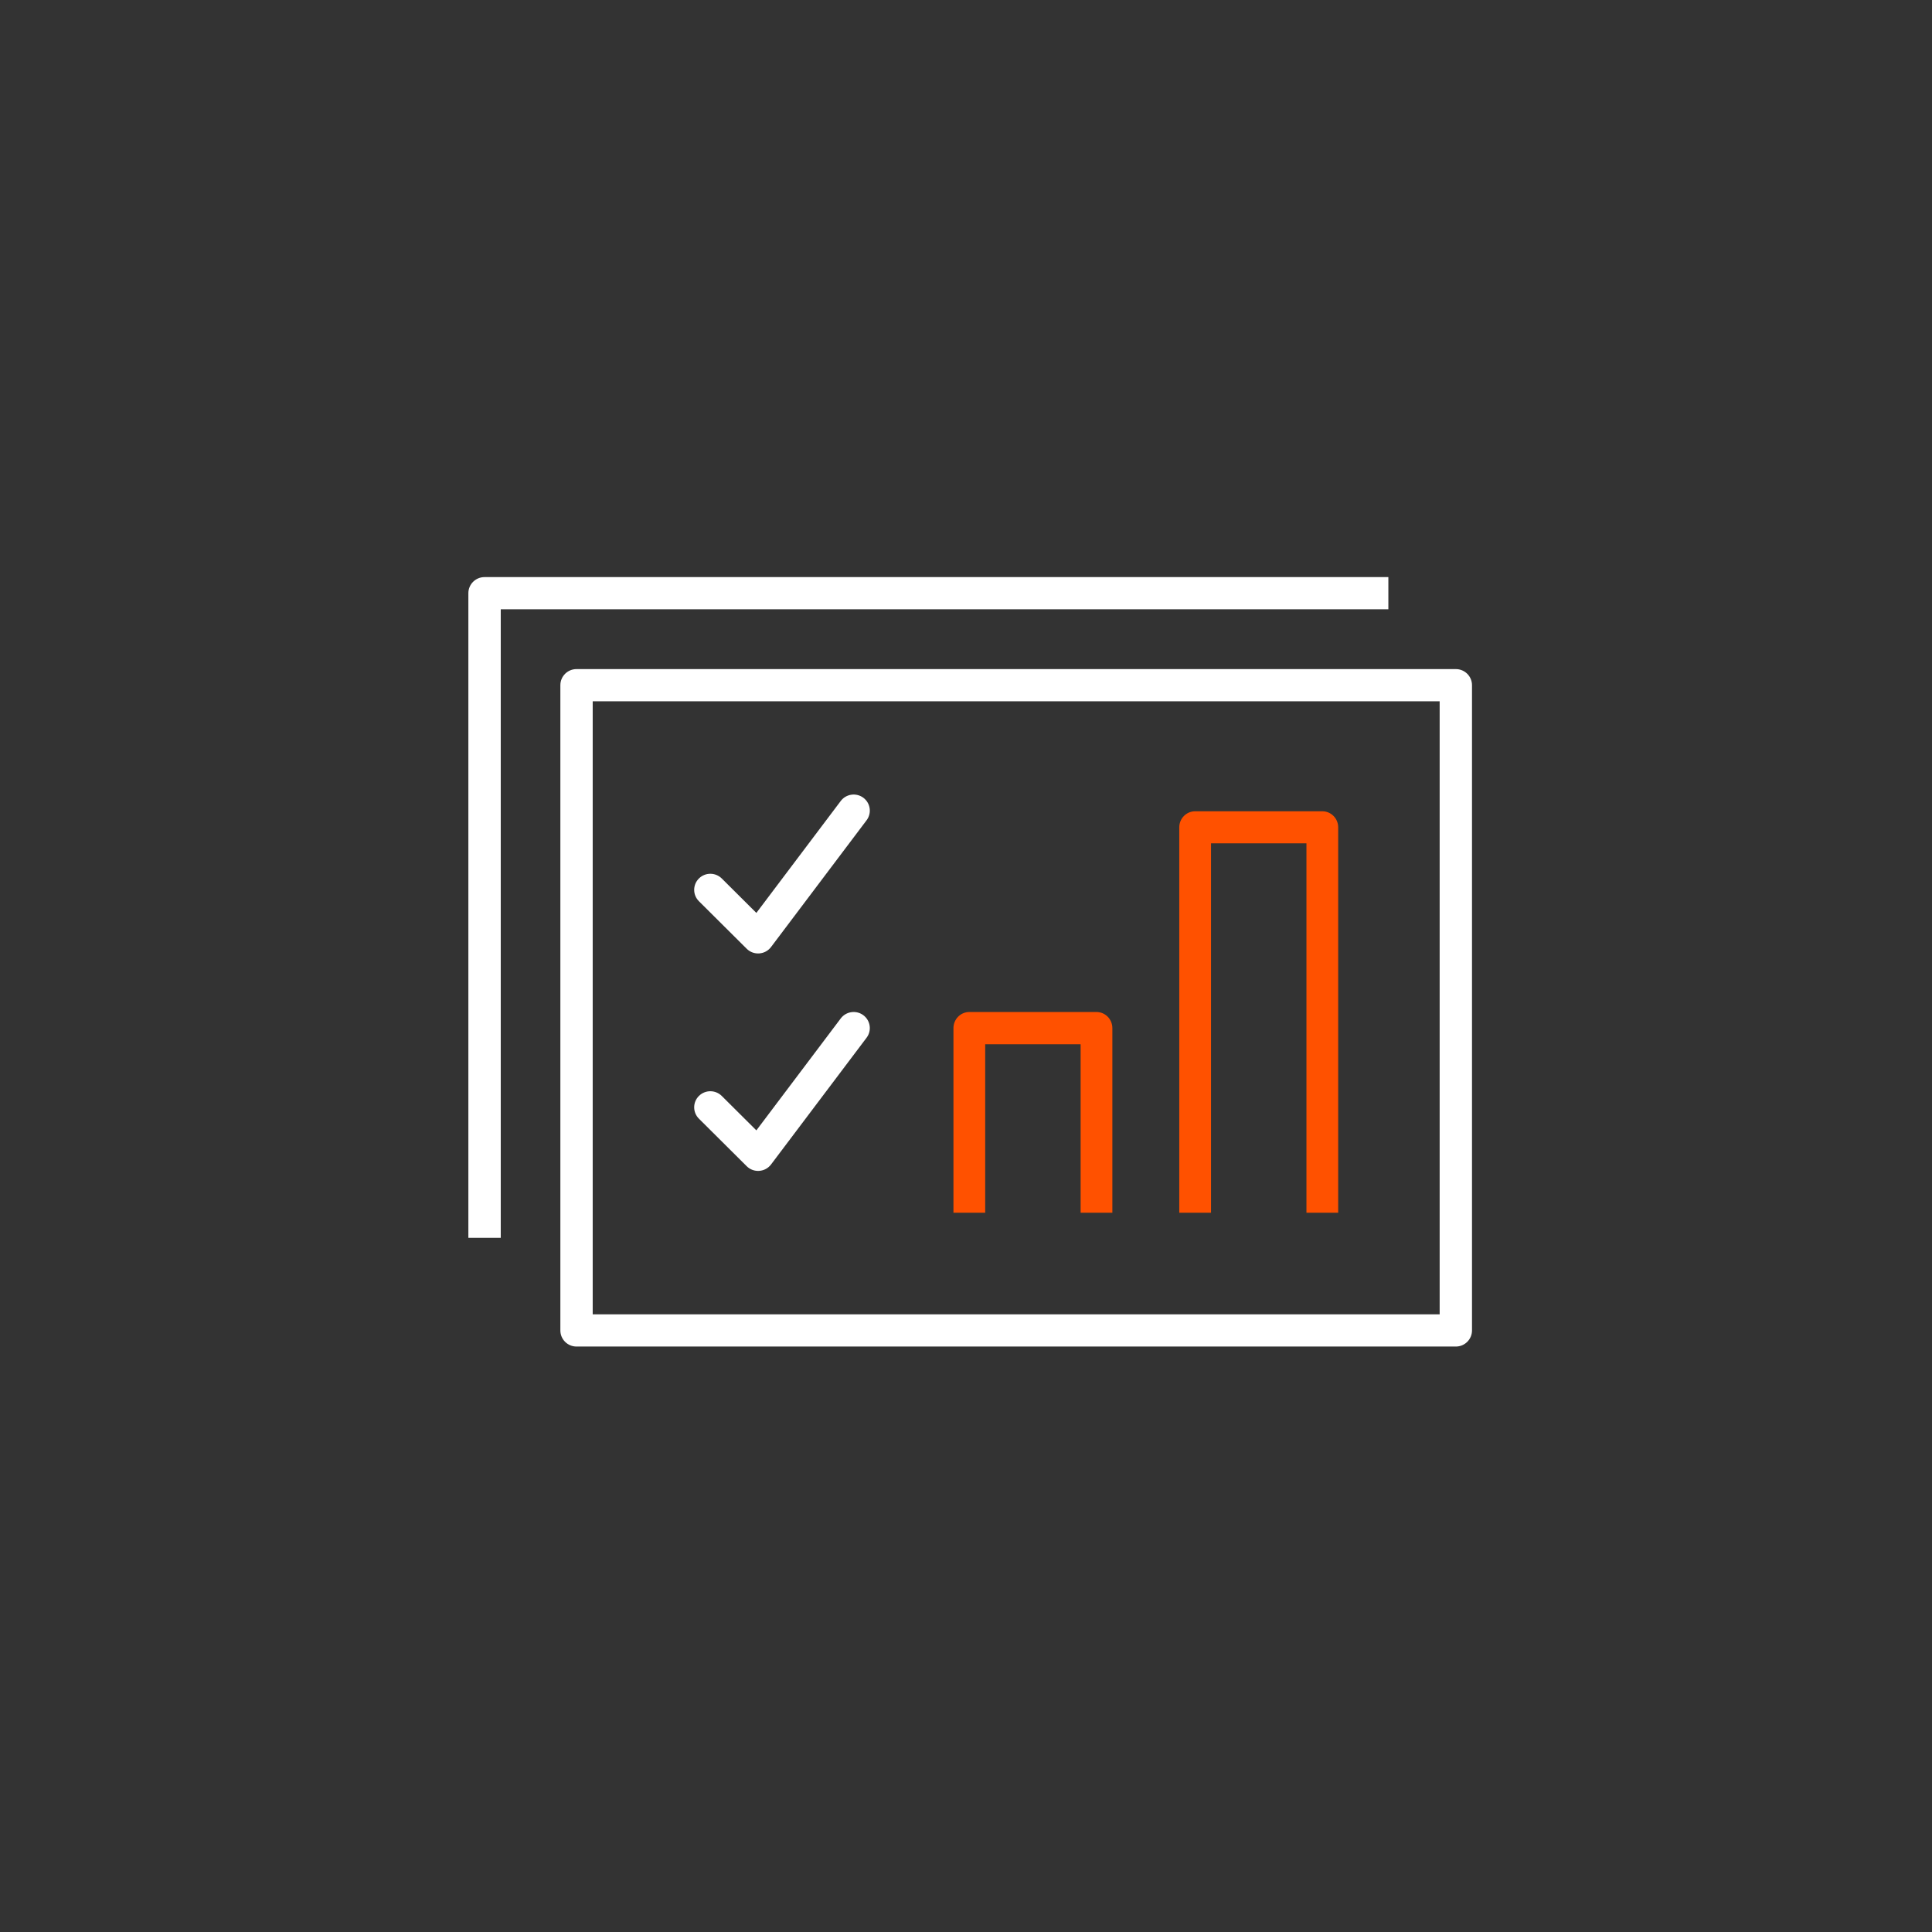 <?xml version="1.0" encoding="UTF-8"?>
<svg width="231px" height="231px" viewBox="0 0 231 231" version="1.1" xmlns="http://www.w3.org/2000/svg" xmlns:xlink="http://www.w3.org/1999/xlink">
    <rect x="0" y="0" width="231" height="231" fill="#333333" stroke="none"/>
    <title>change-3</title>
    <defs>
        <rect id="path-1" x="0" y="0" width="231" height="231"></rect>
    </defs>
    <g id="page-designs" stroke="none" stroke-width="1" fill="none" fill-rule="evenodd">
        <g id="work-desktop" transform="translate(-732, -2390)">
            <g id="offer-statement" transform="translate(0, 2038)">
                <g id="change-3" transform="translate(732, 352)">
                    <mask id="mask-2" fill="white">
                        <use xlink:href="#path-1"></use>
                    </mask>
                    <g id="Mask"></g>
                    <g id="illo-internal" mask="url(#mask-2)">
                        <g transform="translate(56, 69)" id="Combined-Shape">
                            <path d="M118.067,11 C119.134,11 120,11.861 120,12.926 L120,90.074 C120,91.139 119.134,92 118.067,92 L12.933,92 C11.864,92 11,91.139 11,90.074 L11,12.926 C11,11.861 11.864,11 12.933,11 L118.067,11 Z M116.133,14.851 L14.867,14.851 L14.867,88.149 L116.133,88.149 L116.133,14.851 Z M110,0 L110,3.848 L3.873,3.848 L3.873,79 L0,79 L0,1.924 C0,0.86 0.867,0 1.936,0 L110,0 Z M47.227,52.384 C48.081,53.022 48.253,54.225 47.614,55.075 L36.189,70.231 C35.853,70.677 35.339,70.956 34.781,70.994 C34.734,70.998 34.688,71 34.644,71 C34.134,71 33.641,70.8 33.278,70.437 L27.566,64.754 C26.811,64.003 26.811,62.788 27.566,62.037 C28.322,61.286 29.542,61.286 30.298,62.037 L34.435,66.153 L44.523,52.77 C45.165,51.919 46.374,51.748 47.227,52.384 Z M47.227,26.384 C48.081,27.022 48.253,28.225 47.614,29.075 L36.189,44.231 C35.853,44.677 35.339,44.956 34.781,44.994 C34.734,44.998 34.688,45 34.644,45 C34.134,45 33.641,44.8 33.278,44.437 L27.566,38.754 C26.811,38.002 26.811,36.788 27.566,36.036 C28.322,35.285 29.542,35.285 30.298,36.036 L34.435,40.153 L44.523,26.77 C45.165,25.919 46.374,25.748 47.227,26.384 Z" fill="#FFFFFF"></path>
                            <path d="M77,76 L73.205,76 L73.205,55.856 L61.795,55.856 L61.795,76 L58,76 L58,53.928 C58,52.862 58.85,52 59.898,52 L75.102,52 C76.15,52 77,52.862 77,53.928 L77,76 Z M104,76 L100.205,76 L100.205,31.834 L88.795,31.834 L88.795,76 L85,76 L85,29.917 C85,28.857 85.85,28 86.898,28 L102.102,28 C103.15,28 104,28.857 104,29.917 L104,76 Z" fill="#FF5100"></path>
                        </g>
                    </g>
                </g>
            </g>
        </g>
    </g>
</svg>